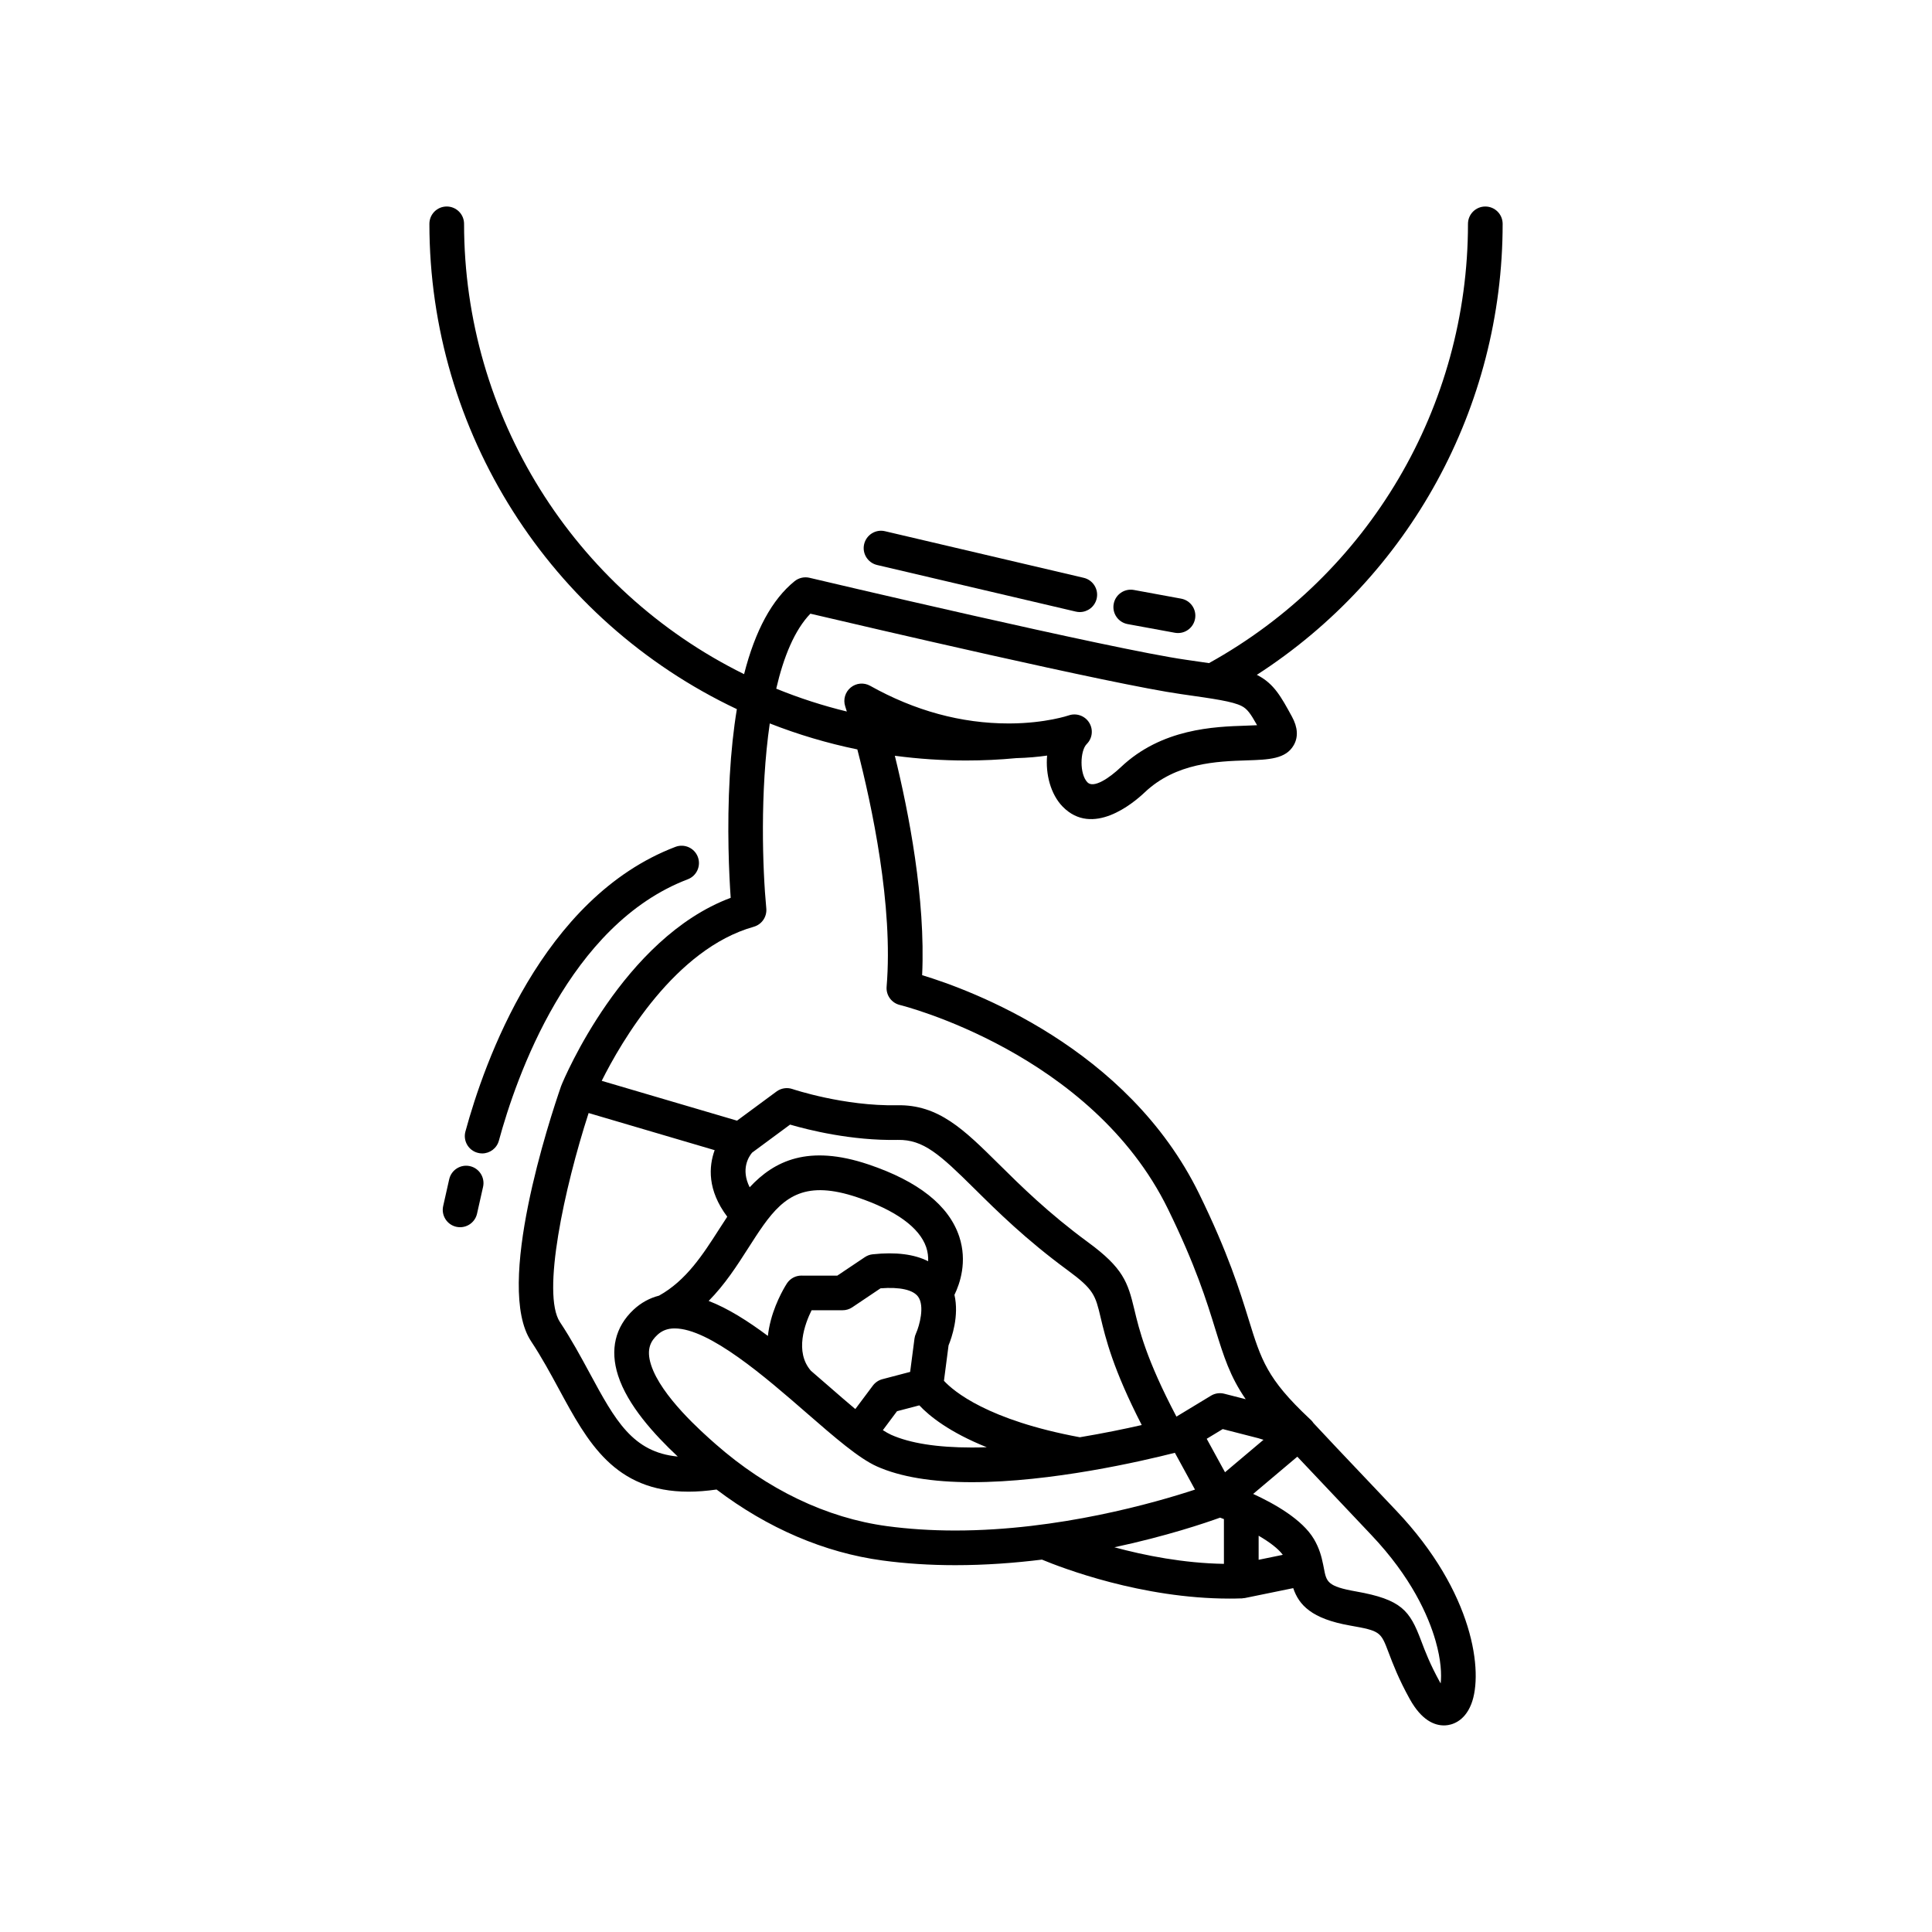 <?xml version="1.0" encoding="UTF-8"?>
<!-- Uploaded to: SVG Repo, www.svgrepo.com, Generator: SVG Repo Mixer Tools -->
<svg fill="#000000" width="800px" height="800px" version="1.1" viewBox="144 144 512 512" xmlns="http://www.w3.org/2000/svg">
 <g>
  <path d="m492.14 521.19c-0.016-0.02-0.035-0.035-0.047-0.055-0.156-0.238-0.328-0.457-0.523-0.66-0.016-0.016-0.023-0.031-0.039-0.051-0.18-0.188-0.363-0.359-0.539-0.508-11.23-10.535-12.766-15.516-16.098-26.289-2.289-7.418-5.43-17.574-13.109-33.262-19-38.84-60.613-54.062-73.41-57.934 0.941-20.234-3.559-43.207-7.234-58.145 6.231 0.828 12.551 1.254 18.863 1.254 4.516 0 8.973-0.211 13.27-0.625 3.102-0.082 5.871-0.344 8.219-0.68-0.441 4.953 0.938 10.242 4.109 13.516 7.914 8.125 18.656-0.828 21.75-3.762 8.309-7.871 19.18-8.223 27.121-8.484 5.742-0.188 10.27-0.336 12.379-4.027 1.238-2.172 1.082-4.715-0.473-7.562-2.867-5.254-4.762-8.73-9.105-10.973-0.07-0.031-0.141-0.059-0.207-0.102 40.438-26.082 65.148-70.91 65.148-119.52 0-2.539-2.055-4.594-4.594-4.594-2.539 0-4.594 2.055-4.594 4.594 0 48.48-26.262 92.926-68.633 116.41-1.809-0.277-3.812-0.555-6.086-0.883-19.371-2.742-98.984-21.531-99.789-21.73-1.379-0.324-2.84 0.012-3.945 0.902-5.981 4.836-10.449 13.09-13.387 24.637-45.254-22.328-74.207-68.562-74.207-119.34 0-2.539-2.055-4.594-4.594-4.594-2.539 0-4.594 2.055-4.594 4.594 0 55.078 31.867 105.15 81.48 128.61-0.883 5.352-1.512 11.238-1.875 17.664-0.797 13.824-0.176 26.355 0.242 32.34-28.531 10.66-44.176 47.977-44.844 49.637-0.016 0.039-0.023 0.074-0.039 0.117-0.016 0.039-0.039 0.082-0.055 0.121-3.027 8.727-17.625 53.02-7.969 67.625 2.832 4.281 5.188 8.641 7.473 12.855 7.496 13.852 14.629 27.023 34.266 27.023 2.297 0 4.766-0.191 7.426-0.57 13.539 10.262 28.59 16.73 43.953 18.801 6.117 0.832 12.605 1.246 19.301 1.246h0.012c7.93 0 15.672-0.574 22.957-1.477 5.309 2.207 26.453 10.332 49.723 10.332 1.031 0 2.074-0.016 3.113-0.055 0 0 0.004 0.004 0.012 0.004 0.004 0 0.004-0.004 0.012-0.004h0.145c0.141-0.004 0.277-0.035 0.414-0.059 0.109-0.012 0.238-0.012 0.352-0.031l12.828-2.625c1.512 4.465 4.836 8.117 15.039 9.91 8.074 1.426 8.156 1.648 10.258 7.215 1.109 2.926 2.621 6.926 5.598 12.293 3.152 5.672 6.574 6.961 9.035 6.961 0.16 0 0.316-0.004 0.473-0.016 1.414-0.09 4.906-0.832 6.785-5.652 3.238-8.293 0.719-29.527-19.84-51.195-14.707-15.473-20.027-21.148-21.926-23.199zm-133.38-214.56c13.684 3.215 80.152 18.758 98.246 21.316 8.812 1.254 13.664 1.934 16.055 3.168 1.461 0.75 2.328 1.949 4.082 5.074-0.953 0.055-2.016 0.09-2.969 0.121-8.344 0.273-22.305 0.727-33.141 11-3.062 2.902-7.215 5.691-8.848 4.019-2.152-2.211-1.965-8.375-0.191-10.152 1.523-1.512 1.777-3.875 0.641-5.684-1.137-1.812-3.387-2.602-5.406-1.906-0.059 0.02-6.106 2.086-15.582 2.137h-0.348c-12.531 0-24.879-3.356-36.699-9.98-1.648-0.922-3.688-0.746-5.148 0.453-1.461 1.188-2.047 3.164-1.473 4.957 0.02 0.051 0.172 0.535 0.438 1.406-6.383-1.551-12.641-3.578-18.707-6.055 1.93-8.332 4.824-15.496 9.051-19.875zm-15.008 82.969c2.137-0.605 3.531-2.648 3.324-4.863-0.988-10.27-1.707-30.918 0.922-49.02 7.512 2.949 15.281 5.262 23.207 6.887 3.844 14.855 9.547 41.434 7.758 62.871-0.188 2.262 1.293 4.316 3.5 4.852 0.504 0.117 50.812 12.688 71.062 54.078 7.356 15.039 10.254 24.41 12.574 31.938 2.203 7.09 3.848 12.426 8.027 18.461l-5.68-1.449c-1.199-0.312-2.465-0.125-3.523 0.516l-9.105 5.516c-0.02 0.004-0.039 0.012-0.059 0.016-8.004-15.191-9.883-23.074-11.156-28.41-1.715-7.195-2.949-10.957-12.242-17.77-10.523-7.727-17.801-14.922-23.648-20.711-9.285-9.191-16-15.836-26.992-15.609-14.09 0.277-27.59-4.254-27.719-4.297-1.426-0.484-3.004-0.242-4.219 0.656l-10.465 7.723-35.859-10.555c5.191-10.379 19.422-34.957 40.293-40.828zm15.324 101.63h8.207c0.918 0 1.805-0.266 2.559-0.77l7.508-5.043c5.117-0.395 8.629 0.387 9.965 2.227 1.777 2.465 0.367 7.644-0.578 9.75-0.195 0.418-0.328 0.871-0.387 1.328l-1.152 8.844-7.367 1.934c-0.996 0.266-1.883 0.863-2.508 1.691l-4.656 6.223c-2.156-1.797-4.457-3.809-6.812-5.856-1.629-1.414-3.285-2.863-4.957-4.293-4.371-5.012-1.594-12.453 0.18-16.035zm-2.691-9.184c-1.547 0-2.988 0.77-3.84 2.066-0.109 0.176-2.797 4.273-4.246 9.703-0.383 1.445-0.648 2.848-0.801 4.219-5.297-3.953-10.594-7.309-15.695-9.273 4.316-4.359 7.531-9.375 10.496-14.012 1.359-2.117 2.625-4.106 3.906-5.898 0.039-0.059 0.086-0.117 0.121-0.176 5.598-7.812 11.352-11.914 24.852-7.379 10.172 3.426 16.484 7.992 18.273 13.215 0.441 1.309 0.57 2.57 0.523 3.734-3.656-1.863-8.566-2.5-14.695-1.844-0.742 0.074-1.449 0.336-2.074 0.75l-7.316 4.906-9.504-0.008zm25.332 35.941 5.914-1.551c2.644 2.812 7.941 7.113 17.875 11.098-1.34 0.047-2.664 0.07-3.984 0.07-9.16 0-16.355-1.133-21.375-3.375-0.641-0.293-1.375-0.711-2.18-1.219zm12.441-8.062 1.219-9.383c0.852-2.07 2.84-7.824 1.562-13.391 1.457-2.988 3.461-8.82 1.273-15.441-2.727-8.23-10.832-14.676-24.102-19.133-15.879-5.336-24.918-0.969-31.438 6.066-2.418-4.84-0.223-8.156 0.645-9.18l10.066-7.43c4.801 1.402 16.293 4.301 28.531 4.055 6.812-0.133 11.176 3.871 20.348 12.949 6.062 6.004 13.609 13.461 24.676 21.59 6.984 5.117 7.356 6.68 8.734 12.488 1.32 5.543 3.254 13.633 10.902 28.535-4.469 1.02-10.152 2.191-16.398 3.238-24.453-4.535-33.477-12.207-36.02-14.965zm-93.875-2.012c-2.379-4.394-4.832-8.934-7.891-13.551-4.914-7.43 1.152-35.477 7.598-55.395l33.402 9.84c-1.562 4.309-1.988 10.574 3.34 17.633-0.742 1.113-1.461 2.238-2.172 3.344-4.277 6.676-8.695 13.566-15.91 17.578-2.508 0.641-4.766 1.879-6.742 3.715-4.891 4.586-6.312 10.609-4.109 17.453 2.539 7.879 9.516 15.562 15.816 21.473-11.973-1.129-16.598-9.633-23.332-22.09zm96.867 41.691h-0.012c-6.281 0-12.367-0.395-18.07-1.16-15.996-2.156-31.703-9.684-45.434-21.75-3.566-3.141-14.418-12.68-17.094-20.98-1.391-4.324 0.055-6.43 1.648-7.926 0.926-0.867 1.953-1.391 3.164-1.617 0.035-0.004 0.059-0.012 0.102-0.02 0.418-0.07 0.863-0.105 1.336-0.105 9.211 0 24.137 12.977 35.031 22.461 7.391 6.422 13.766 11.965 18.582 14.117 6.207 2.769 14.66 4.172 25.121 4.172 21.043 0 44.93-5.527 53.832-7.789l5.332 9.754c-10.488 3.449-36.145 10.844-63.539 10.844zm71.203 8.836c-10.672-0.176-20.93-2.203-29.031-4.394 13.84-2.957 24.152-6.457 28.016-7.856 0.332 0.125 0.672 0.25 1.012 0.387zm0.289-24.277-4.852-8.867 4.246-2.574 9.426 2.418 1.375 0.422zm8.91 23.199v-6.379c2.816 1.641 5.199 3.41 6.402 5.066zm48.242 32.766c-0.055-0.098-0.105-0.191-0.168-0.289-2.648-4.777-3.969-8.273-5.027-11.082-2.988-7.914-5.117-10.867-17.266-13.012-7.582-1.34-7.809-2.539-8.484-6.109-0.066-0.344-0.133-0.695-0.211-1.062v-0.004c0-0.004-0.004-0.004-0.004-0.004-0.395-1.953-0.977-4.242-2.43-6.695-3.062-5.184-10.414-9.355-16.102-11.965l11.703-9.871c0.145 0.152 0.293 0.309 0.441 0.469 3.84 4.086 10.273 10.891 19.129 20.234 10.676 11.246 15.176 21.496 17.07 28.113 1.465 5.113 1.613 8.934 1.348 11.277z"/>
  <path d="m326.27 377.02c2.371-0.902 3.562-3.562 2.66-5.934-0.906-2.371-3.551-3.562-5.93-2.66-35.402 13.473-50.715 57.246-55.66 75.441-0.664 2.457 0.785 4.977 3.234 5.637 0.402 0.109 0.805 0.168 1.203 0.168 2.019 0 3.879-1.344 4.434-3.394 4.574-16.828 18.605-57.285 50.059-69.258z"/>
  <path d="m268.54 453.04c-2.473-0.555-4.934 0.996-5.496 3.473l-1.598 7.106c-0.555 2.473 1.004 4.938 3.473 5.496 0.344 0.074 0.684 0.109 1.02 0.109 2.102 0 3.996-1.449 4.481-3.586l1.598-7.106c0.555-2.473-1.004-4.934-3.477-5.492z"/>
  <path d="m376.43 293.73 52.672 12.352c0.348 0.082 0.707 0.121 1.055 0.121 2.086 0 3.969-1.43 4.469-3.547 0.578-2.473-0.953-4.941-3.426-5.527l-52.672-12.352c-2.465-0.586-4.938 0.957-5.523 3.43-0.578 2.469 0.957 4.938 3.426 5.523z"/>
  <path d="m442.83 309.39 12.52 2.297c0.289 0.051 0.555 0.074 0.836 0.074 2.176 0 4.106-1.547 4.516-3.769 0.465-2.492-1.195-4.887-3.688-5.344l-12.52-2.301c-2.5-0.457-4.898 1.188-5.352 3.691-0.465 2.5 1.191 4.891 3.688 5.352z"/>
 </g>
</svg>